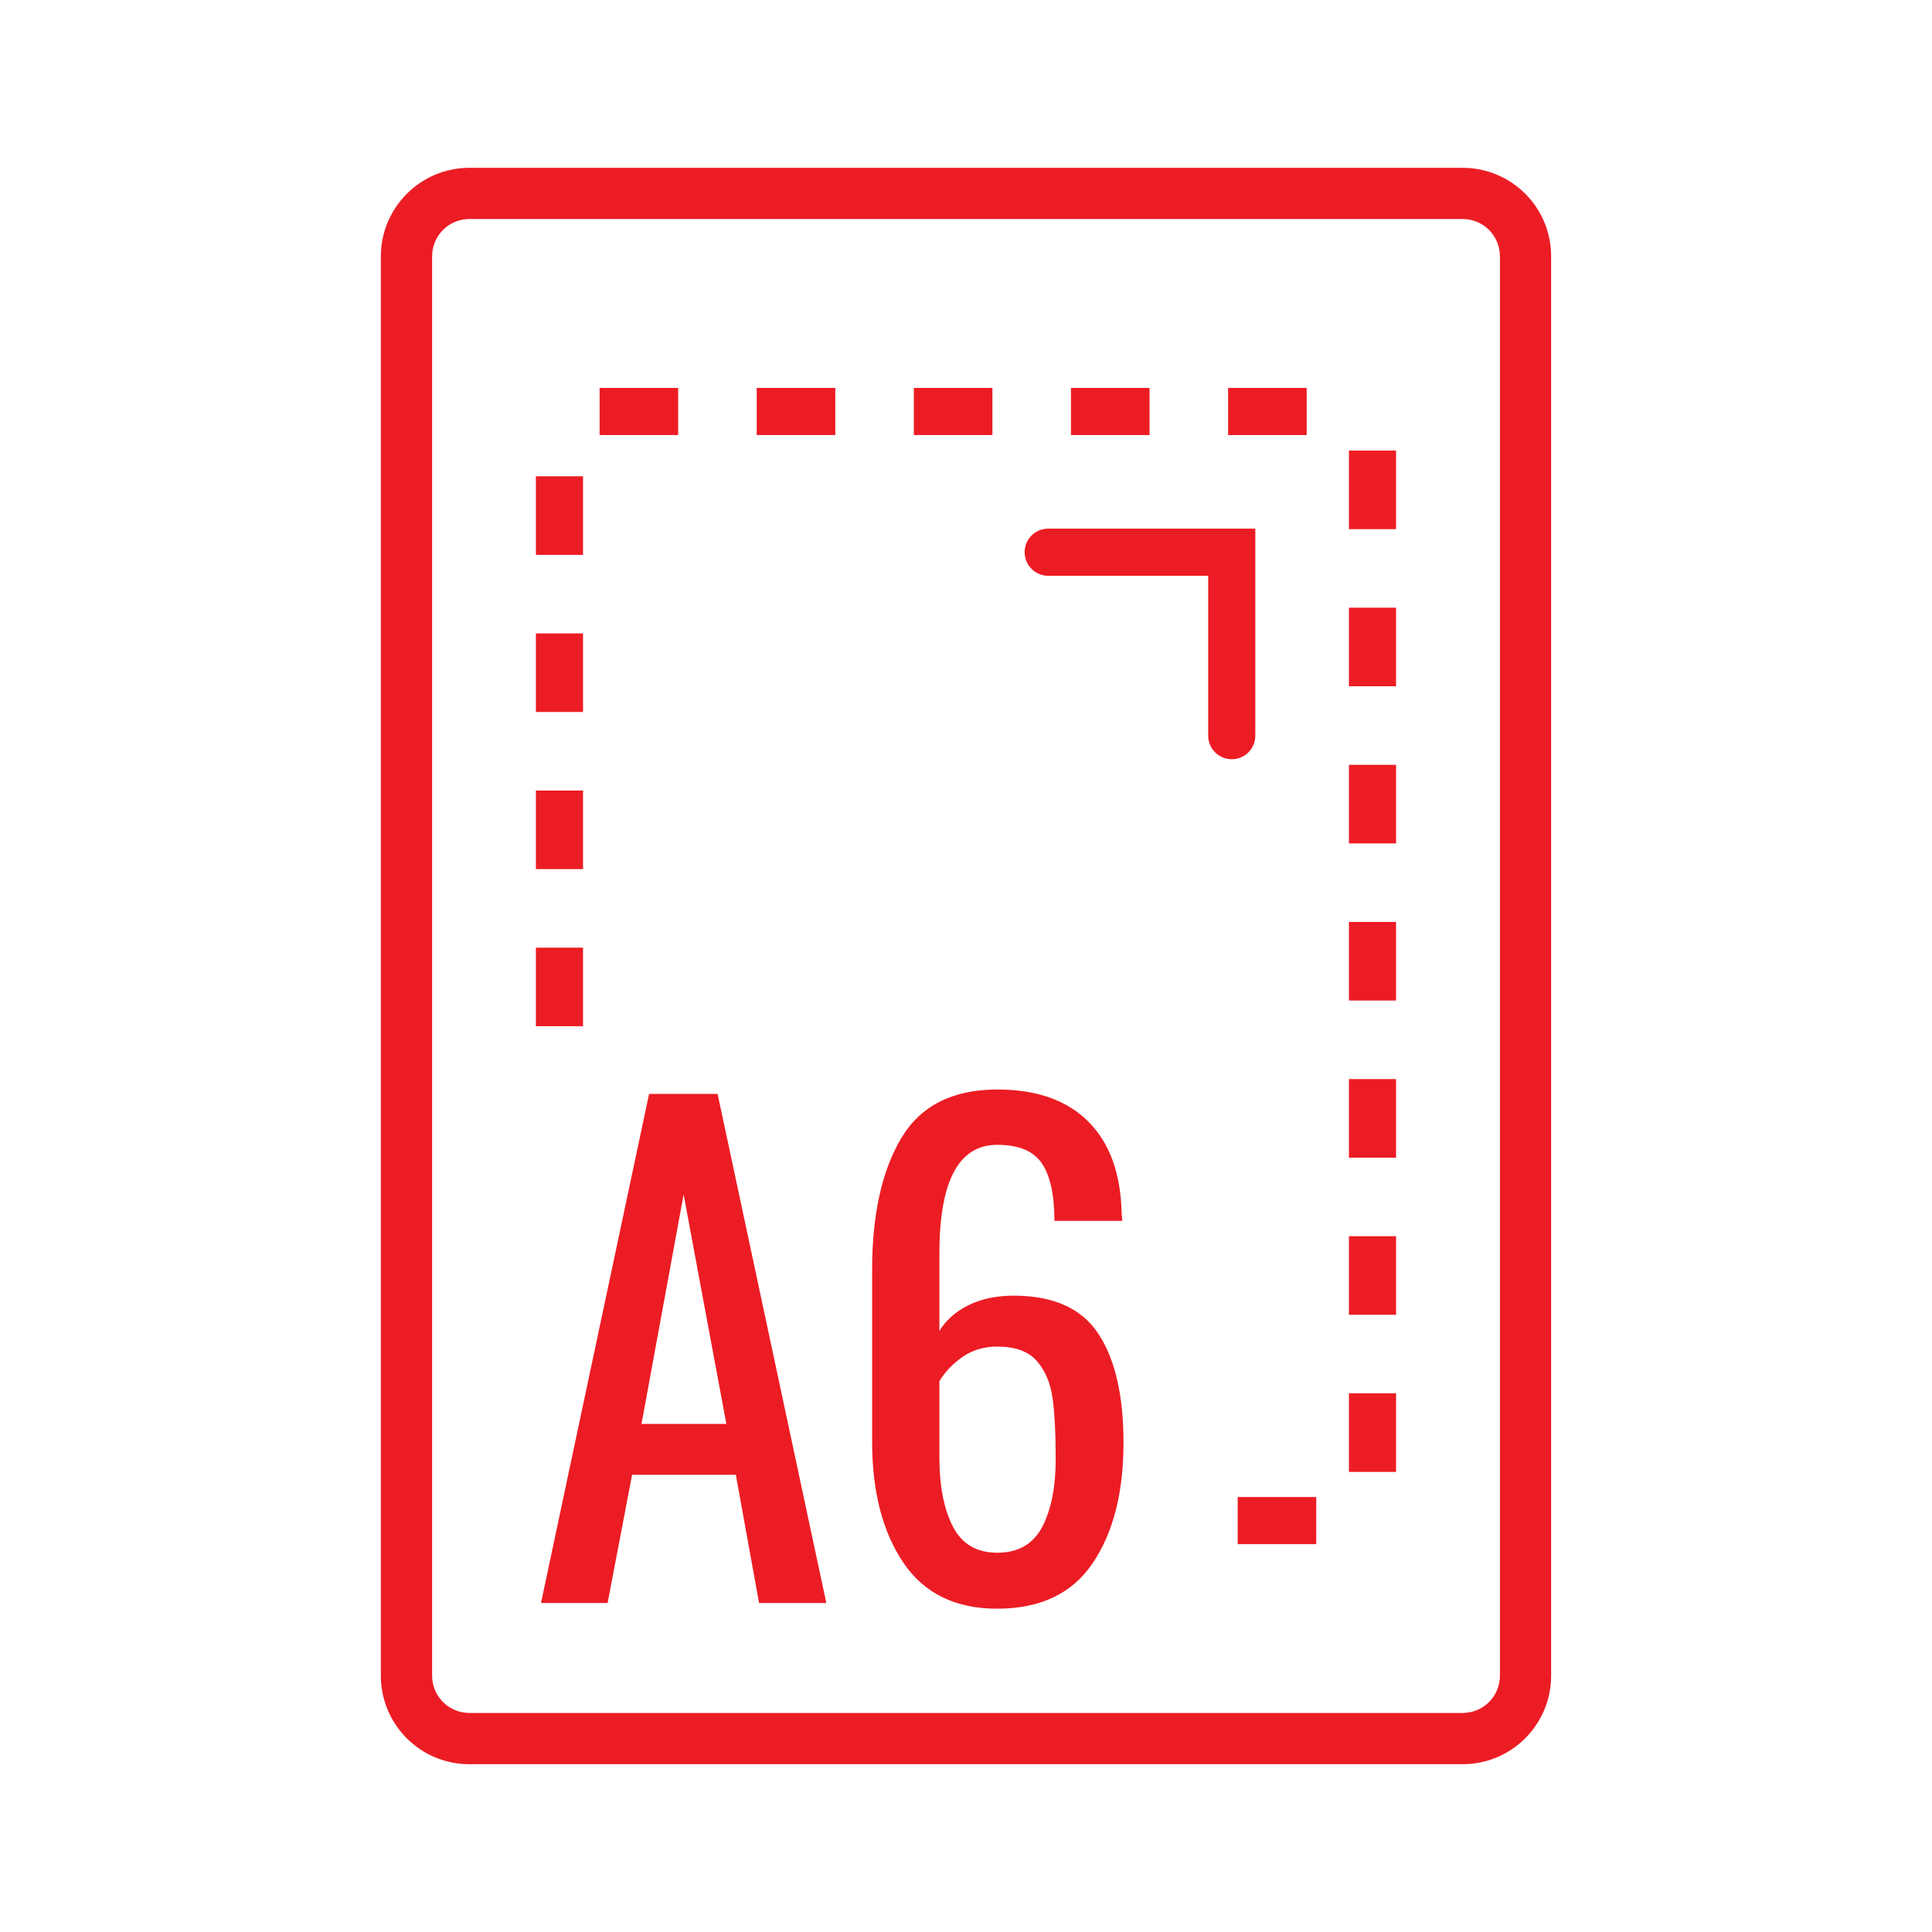 <?xml version="1.0" encoding="utf-8"?>
<!-- Generator: Adobe Illustrator 16.0.0, SVG Export Plug-In . SVG Version: 6.00 Build 0)  -->
<!DOCTYPE svg PUBLIC "-//W3C//DTD SVG 1.1//EN" "http://www.w3.org/Graphics/SVG/1.1/DTD/svg11.dtd">
<svg version="1.1" id="Layer_1" xmlns="http://www.w3.org/2000/svg" xmlns:xlink="http://www.w3.org/1999/xlink" x="0px" y="0px"
	 width="61.479px" height="61.479px" viewBox="0 0 61.479 61.479" enable-background="new 0 0 61.479 61.479" xml:space="preserve">
<g>
	<path fill="#EC1C24" d="M46.539,5.34h-31.6c-1.561,0-2.82,1.27-2.82,2.82v45.16c0,1.56,1.26,2.82,2.82,2.82h31.6
		c1.561,0,2.82-1.261,2.82-2.82V8.159C49.36,6.599,48.1,5.34,46.539,5.34z M47.73,53.32c0,0.66-0.53,1.189-1.19,1.189h-31.6
		c-0.66,0-1.19-0.529-1.19-1.189V8.159c0-0.66,0.53-1.19,1.19-1.19h31.6c0.66,0,1.19,0.53,1.19,1.19V53.32z"/>
	<path fill="#EC1C24" d="M20.655,34.81l-3.44,16.2h2.12l0.779-4.08h3.301l0.74,4.08h2.14l-3.46-16.2H20.655z M20.414,45.31l1.34-7.3
		l1.359,7.3H20.414z"/>
	<path fill="#EC1C24" d="M32.254,41.23c-0.547,0-1.023,0.1-1.43,0.301c-0.407,0.199-0.717,0.473-0.931,0.819v-2.46
		c0-2.307,0.613-3.46,1.84-3.46c0.681,0,1.153,0.196,1.421,0.59c0.266,0.394,0.399,1.004,0.399,1.83h2.16l-0.021-0.239
		c-0.026-1.268-0.38-2.24-1.06-2.92c-0.68-0.681-1.646-1.021-2.9-1.021c-1.427,0-2.446,0.521-3.06,1.56
		c-0.613,1.04-0.92,2.434-0.92,4.18v5.461c0,1.587,0.33,2.87,0.99,3.85c0.66,0.98,1.656,1.47,2.989,1.47
		c1.374,0,2.387-0.482,3.04-1.449s0.98-2.243,0.98-3.83c0-1.507-0.267-2.663-0.8-3.47C34.42,41.634,33.521,41.23,32.254,41.23z
		 M33.164,48.59c-0.287,0.547-0.764,0.82-1.431,0.82c-0.653,0-1.123-0.277-1.409-0.83c-0.287-0.554-0.431-1.29-0.431-2.21v-2.42
		c0.187-0.307,0.437-0.566,0.75-0.78s0.677-0.32,1.09-0.32c0.573,0,0.993,0.153,1.261,0.46c0.267,0.307,0.433,0.7,0.5,1.18
		c0.066,0.48,0.1,1.127,0.1,1.94C33.594,47.323,33.45,48.043,33.164,48.59z"/>
	<rect x="39.08" y="12.344" fill="#EC1C24" width="2.5" height="1.5"/>
	<rect x="19.08" y="12.344" fill="#EC1C24" width="2.5" height="1.5"/>
	<rect x="34.08" y="12.344" fill="#EC1C24" width="2.5" height="1.5"/>
	<rect x="17.053" y="30.156" fill="#EC1C24" width="1.5" height="2.5"/>
	<rect x="17.053" y="20.156" fill="#EC1C24" width="1.5" height="2.5"/>
	<rect x="17.053" y="15.156" fill="#EC1C24" width="1.5" height="2.5"/>
	<rect x="29.08" y="12.344" fill="#EC1C24" width="2.5" height="1.5"/>
	<rect x="17.053" y="25.156" fill="#EC1C24" width="1.5" height="2.5"/>
	<rect x="39.385" y="47.637" fill="#EC1C24" width="2.5" height="1.5"/>
	<rect x="42.925" y="29.338" fill="#EC1C24" width="1.5" height="2.5"/>
	<rect x="42.925" y="24.338" fill="#EC1C24" width="1.5" height="2.5"/>
	<rect x="42.925" y="19.338" fill="#EC1C24" width="1.5" height="2.5"/>
	<rect x="42.925" y="14.338" fill="#EC1C24" width="1.5" height="2.5"/>
	<rect x="24.08" y="12.344" fill="#EC1C24" width="2.5" height="1.5"/>
	<rect x="42.925" y="34.338" fill="#EC1C24" width="1.5" height="2.5"/>
	<rect x="42.925" y="44.338" fill="#EC1C24" width="1.5" height="2.5"/>
	<rect x="42.925" y="39.338" fill="#EC1C24" width="1.5" height="2.5"/>
	<path fill="#EC1C24" d="M39.946,23.41v-6.587h-6.594c-0.414,0-0.747,0.336-0.747,0.75s0.34,0.75,0.754,0.75h5.087v5.087
		c0,0.414,0.336,0.75,0.75,0.75S39.946,23.824,39.946,23.41z"/>
</g>
</svg>
